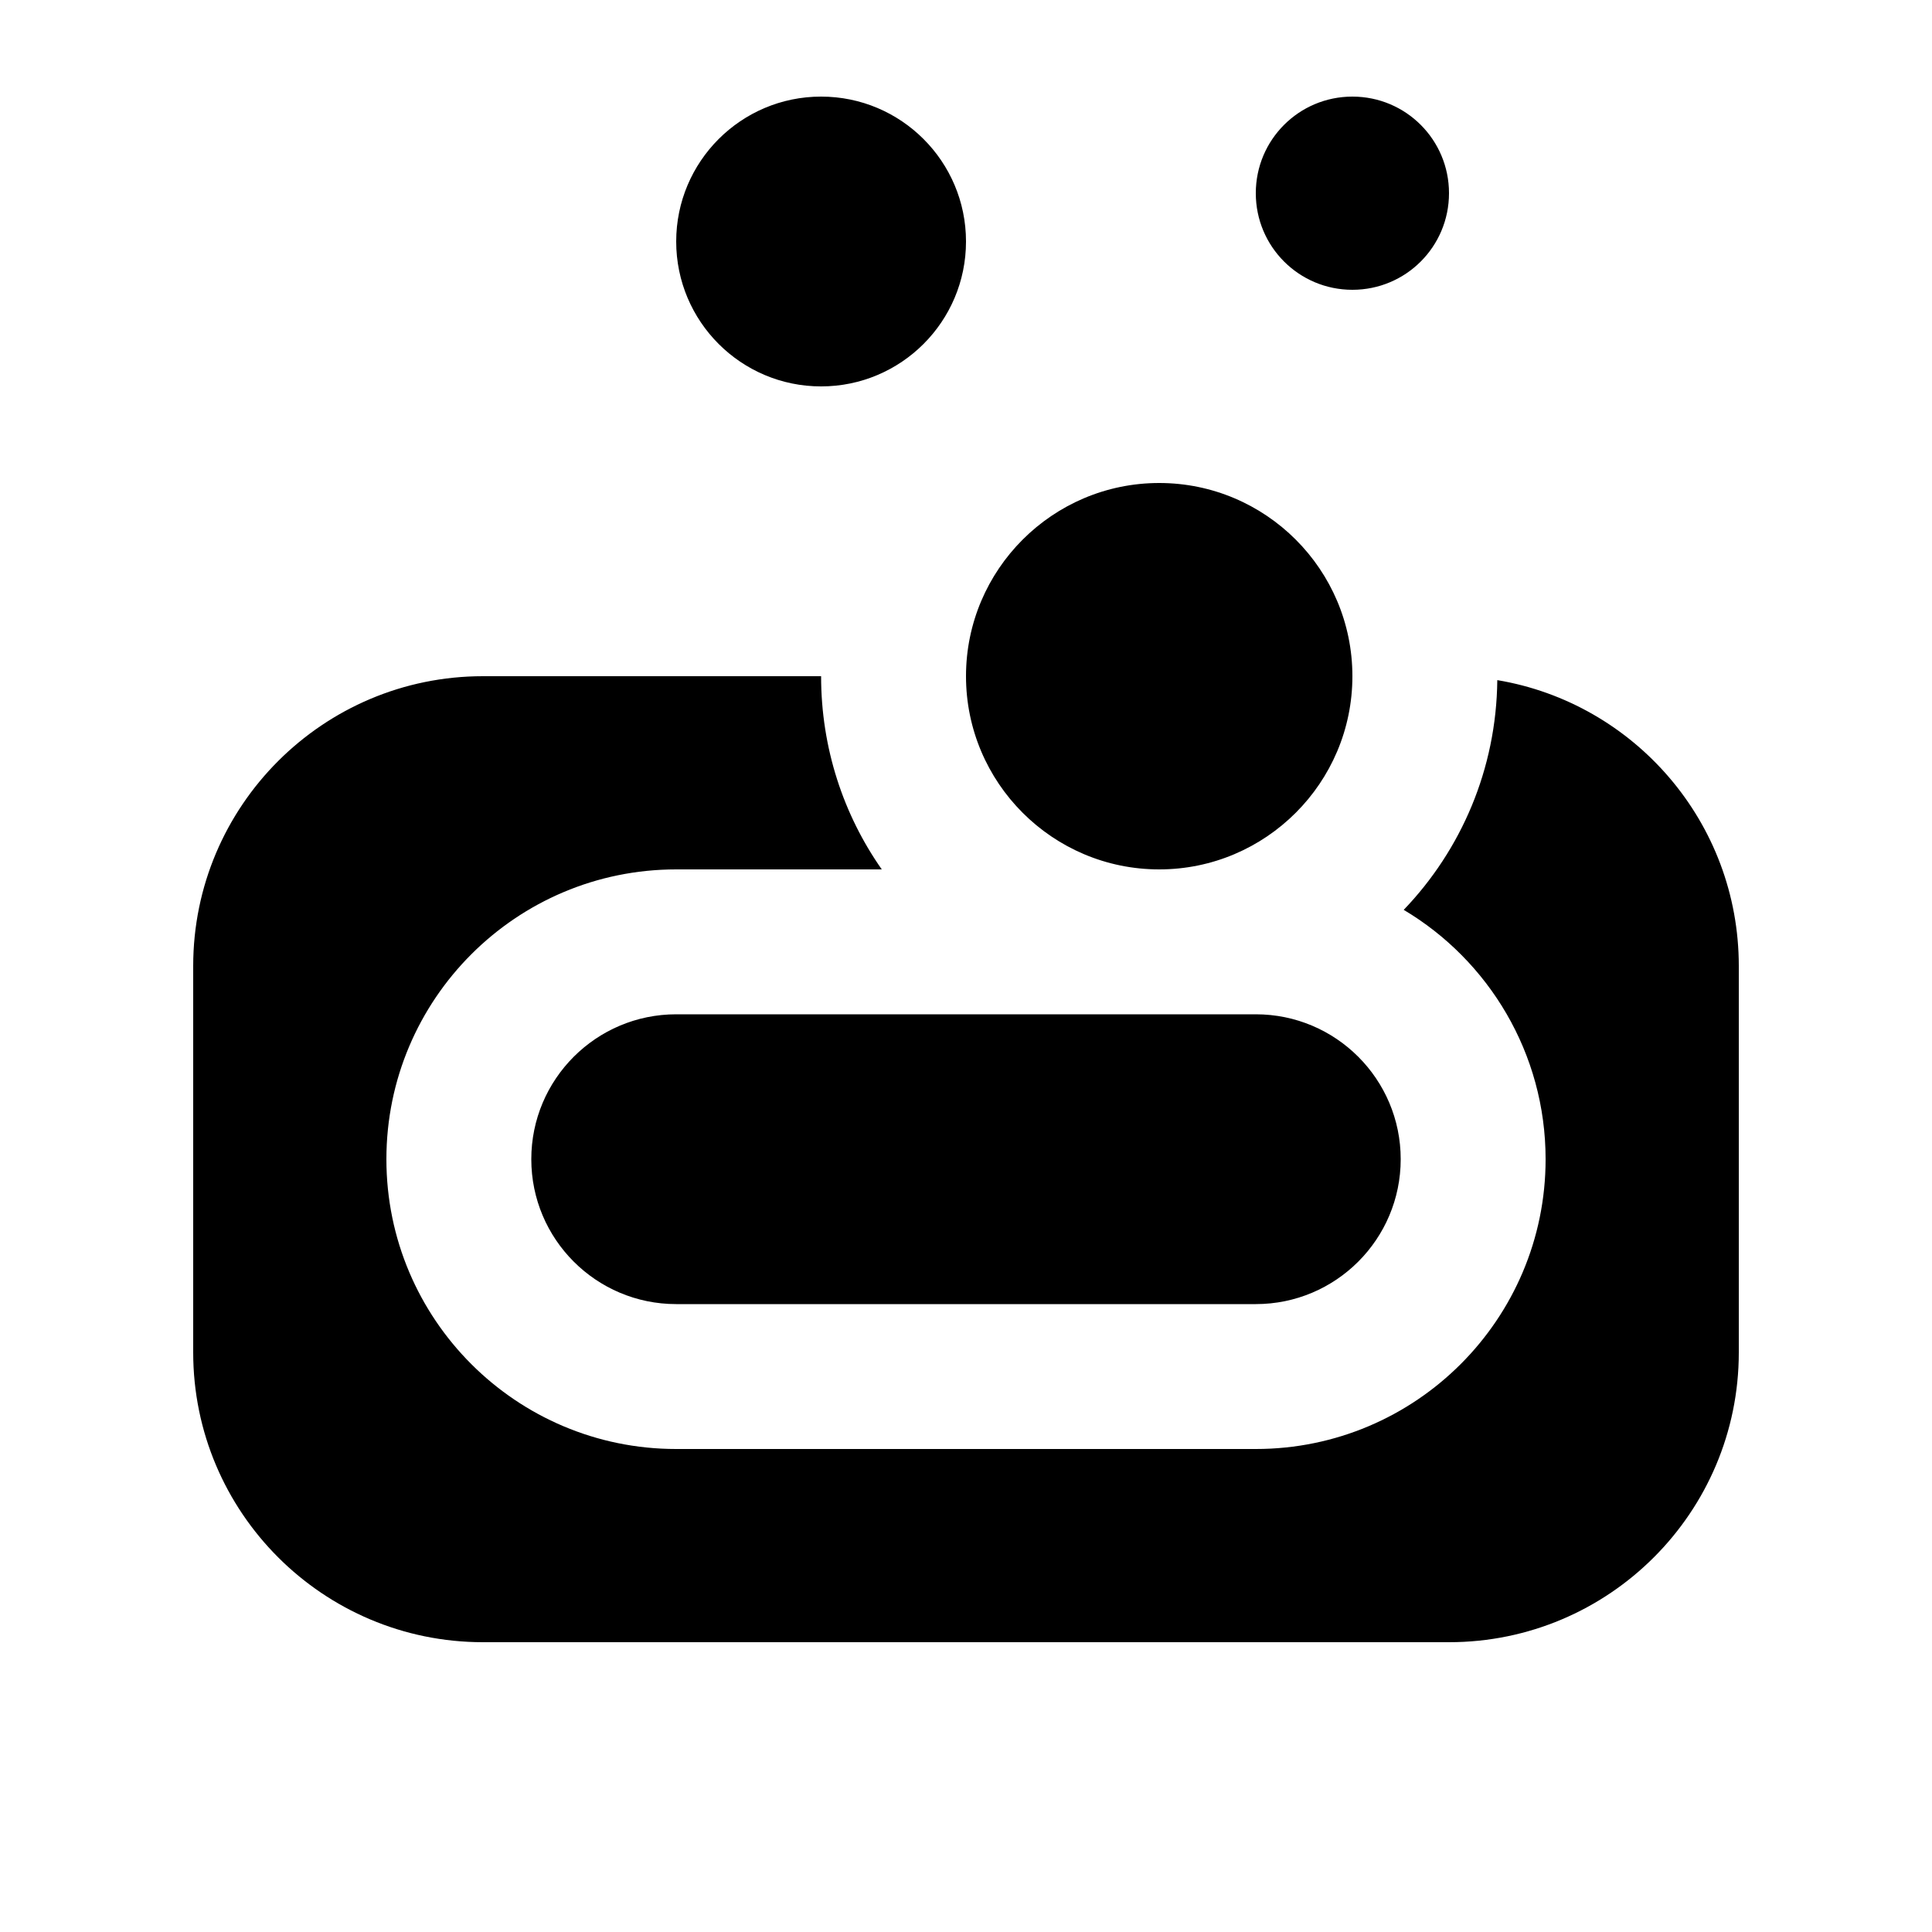 <svg xmlns="http://www.w3.org/2000/svg" viewBox="0 0 640 640"><!--! Font Awesome Free 7.0.0 by @fontawesome - https://fontawesome.com License - https://fontawesome.com/license/free (Icons: CC BY 4.0, Fonts: SIL OFL 1.1, Code: MIT License) Copyright 2025 Fonticons, Inc. --><path fill="currentColor" d="M272 32C298.5 32 320 53.5 320 80C320 106.5 298.5 128 272 128C245.5 128 224 106.5 224 80C224 53.5 245.5 32 272 32zM384 160C419.3 160 448 188.7 448 224C448 259.3 419.3 288 384 288C348.7 288 320 259.3 320 224C320 188.7 348.7 160 384 160zM416 64C416 46.3 430.3 32 448 32C465.7 32 480 46.3 480 64C480 81.7 465.7 96 448 96C430.3 96 416 81.7 416 64zM160 224L272 224C272 247.8 279.4 269.9 292.1 288L224 288C171 288 128 331 128 384C128 437 171 480 224 480L416 480C469 480 512 437 512 384C512 348.9 493.1 318.1 465 301.4C484 281.6 495.7 254.8 496 225.3C541.4 232.9 576 272.4 576 320L576 448C576 501 533 544 480 544L160 544C107 544 64 501 64 448L64 320C64 267 107 224 160 224zM224 336L416 336C442.5 336 464 357.5 464 384C464 410.5 442.5 432 416 432L224 432C197.5 432 176 410.5 176 384C176 357.5 197.5 336 224 336z"/></svg>